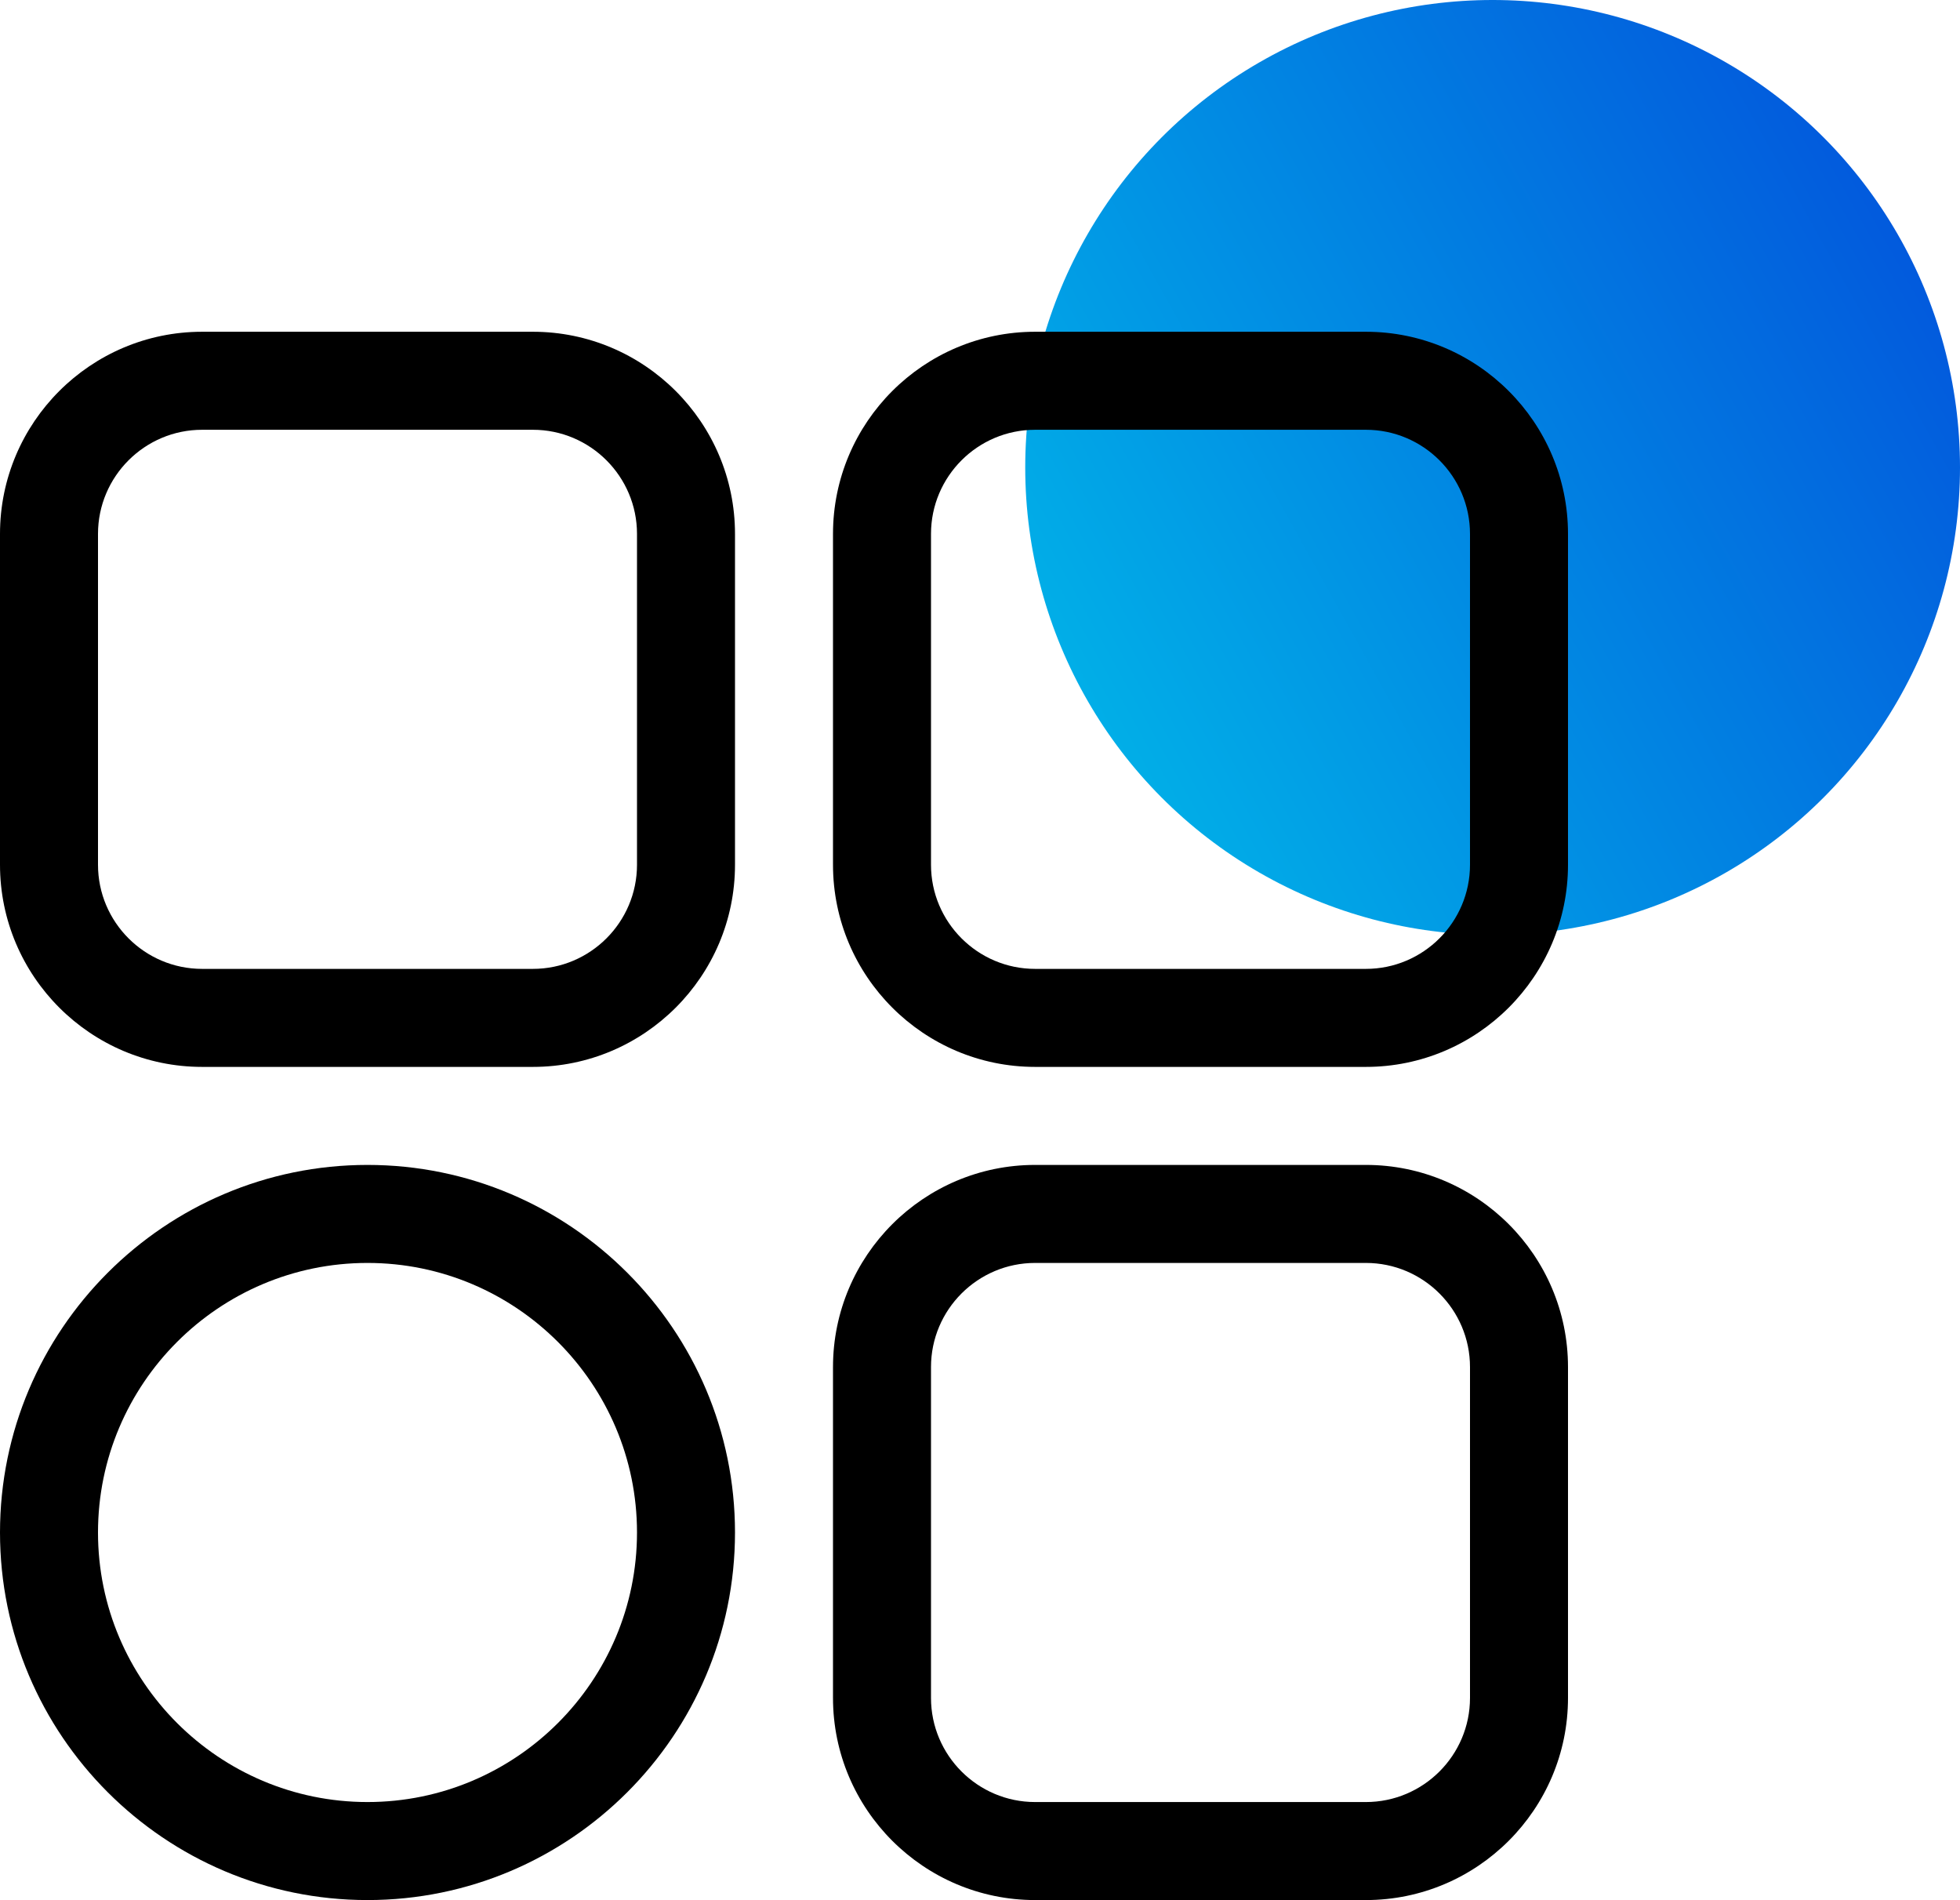 <?xml version="1.0" encoding="UTF-8"?>
<svg xmlns="http://www.w3.org/2000/svg" width="130" height="126" viewBox="0 0 130 126" fill="none">
  <circle cx="99" cy="31" r="31" fill="url(#paint0_linear)"></circle>
  <path d="M68.656 70.75H90.594C97.986 70.75 104 64.736 104 57.344V35.406C104 28.014 97.986 22 90.594 22H68.656C61.264 22 55.25 28.014 55.25 35.406V57.344C55.25 64.736 61.264 70.75 68.656 70.75ZM90.594 28.5C94.402 28.5 97.5 31.598 97.5 35.406V57.344C97.5 61.152 94.402 64.25 90.594 64.25H68.656C64.848 64.25 61.75 61.152 61.75 57.344V35.406C61.75 31.598 64.848 28.5 68.656 28.5H90.594Z" fill="black"></path>
  <path d="M13.406 70.75H35.344C42.736 70.75 48.75 64.736 48.75 57.344V35.406C48.75 28.014 42.736 22 35.344 22H13.406C6.014 22 0 28.014 0 35.406V57.344C0 64.736 6.014 70.75 13.406 70.75ZM35.344 28.5C39.152 28.5 42.25 31.598 42.25 35.406V57.344C42.25 61.152 39.152 64.25 35.344 64.25H13.406C9.598 64.25 6.5 61.152 6.5 57.344V35.406C6.5 31.598 9.598 28.5 13.406 28.5H35.344Z" fill="black"></path>
  <path d="M24.375 126C37.815 126 48.75 115.065 48.75 101.625C48.75 88.185 37.815 77.25 24.375 77.25C10.935 77.25 0 88.185 0 101.625C0 115.065 10.935 126 24.375 126ZM24.375 83.75C34.231 83.75 42.25 91.769 42.25 101.625C42.25 111.481 34.231 119.5 24.375 119.5C14.519 119.5 6.5 111.481 6.5 101.625C6.5 91.769 14.519 83.75 24.375 83.75Z" fill="black"></path>
  <path d="M68.656 126H90.594C97.986 126 104 119.986 104 112.594V90.656C104 83.264 97.986 77.25 90.594 77.25H68.656C61.264 77.25 55.25 83.264 55.25 90.656V112.594C55.25 119.986 61.264 126 68.656 126ZM90.594 83.75C94.402 83.75 97.5 86.848 97.5 90.656V112.594C97.5 116.402 94.402 119.5 90.594 119.5H68.656C64.848 119.5 61.75 116.402 61.75 112.594V90.656C61.75 86.848 64.848 83.75 68.656 83.75H90.594Z" fill="black"></path>
  <defs>
    <linearGradient id="paint0_linear" x1="130" y1="15" x2="45.5" y2="62" gradientUnits="userSpaceOnUse">
      <stop stop-color="#0255DC"></stop>
      <stop offset="1" stop-color="#00D8ED"></stop>
    </linearGradient>
  </defs>
</svg>

